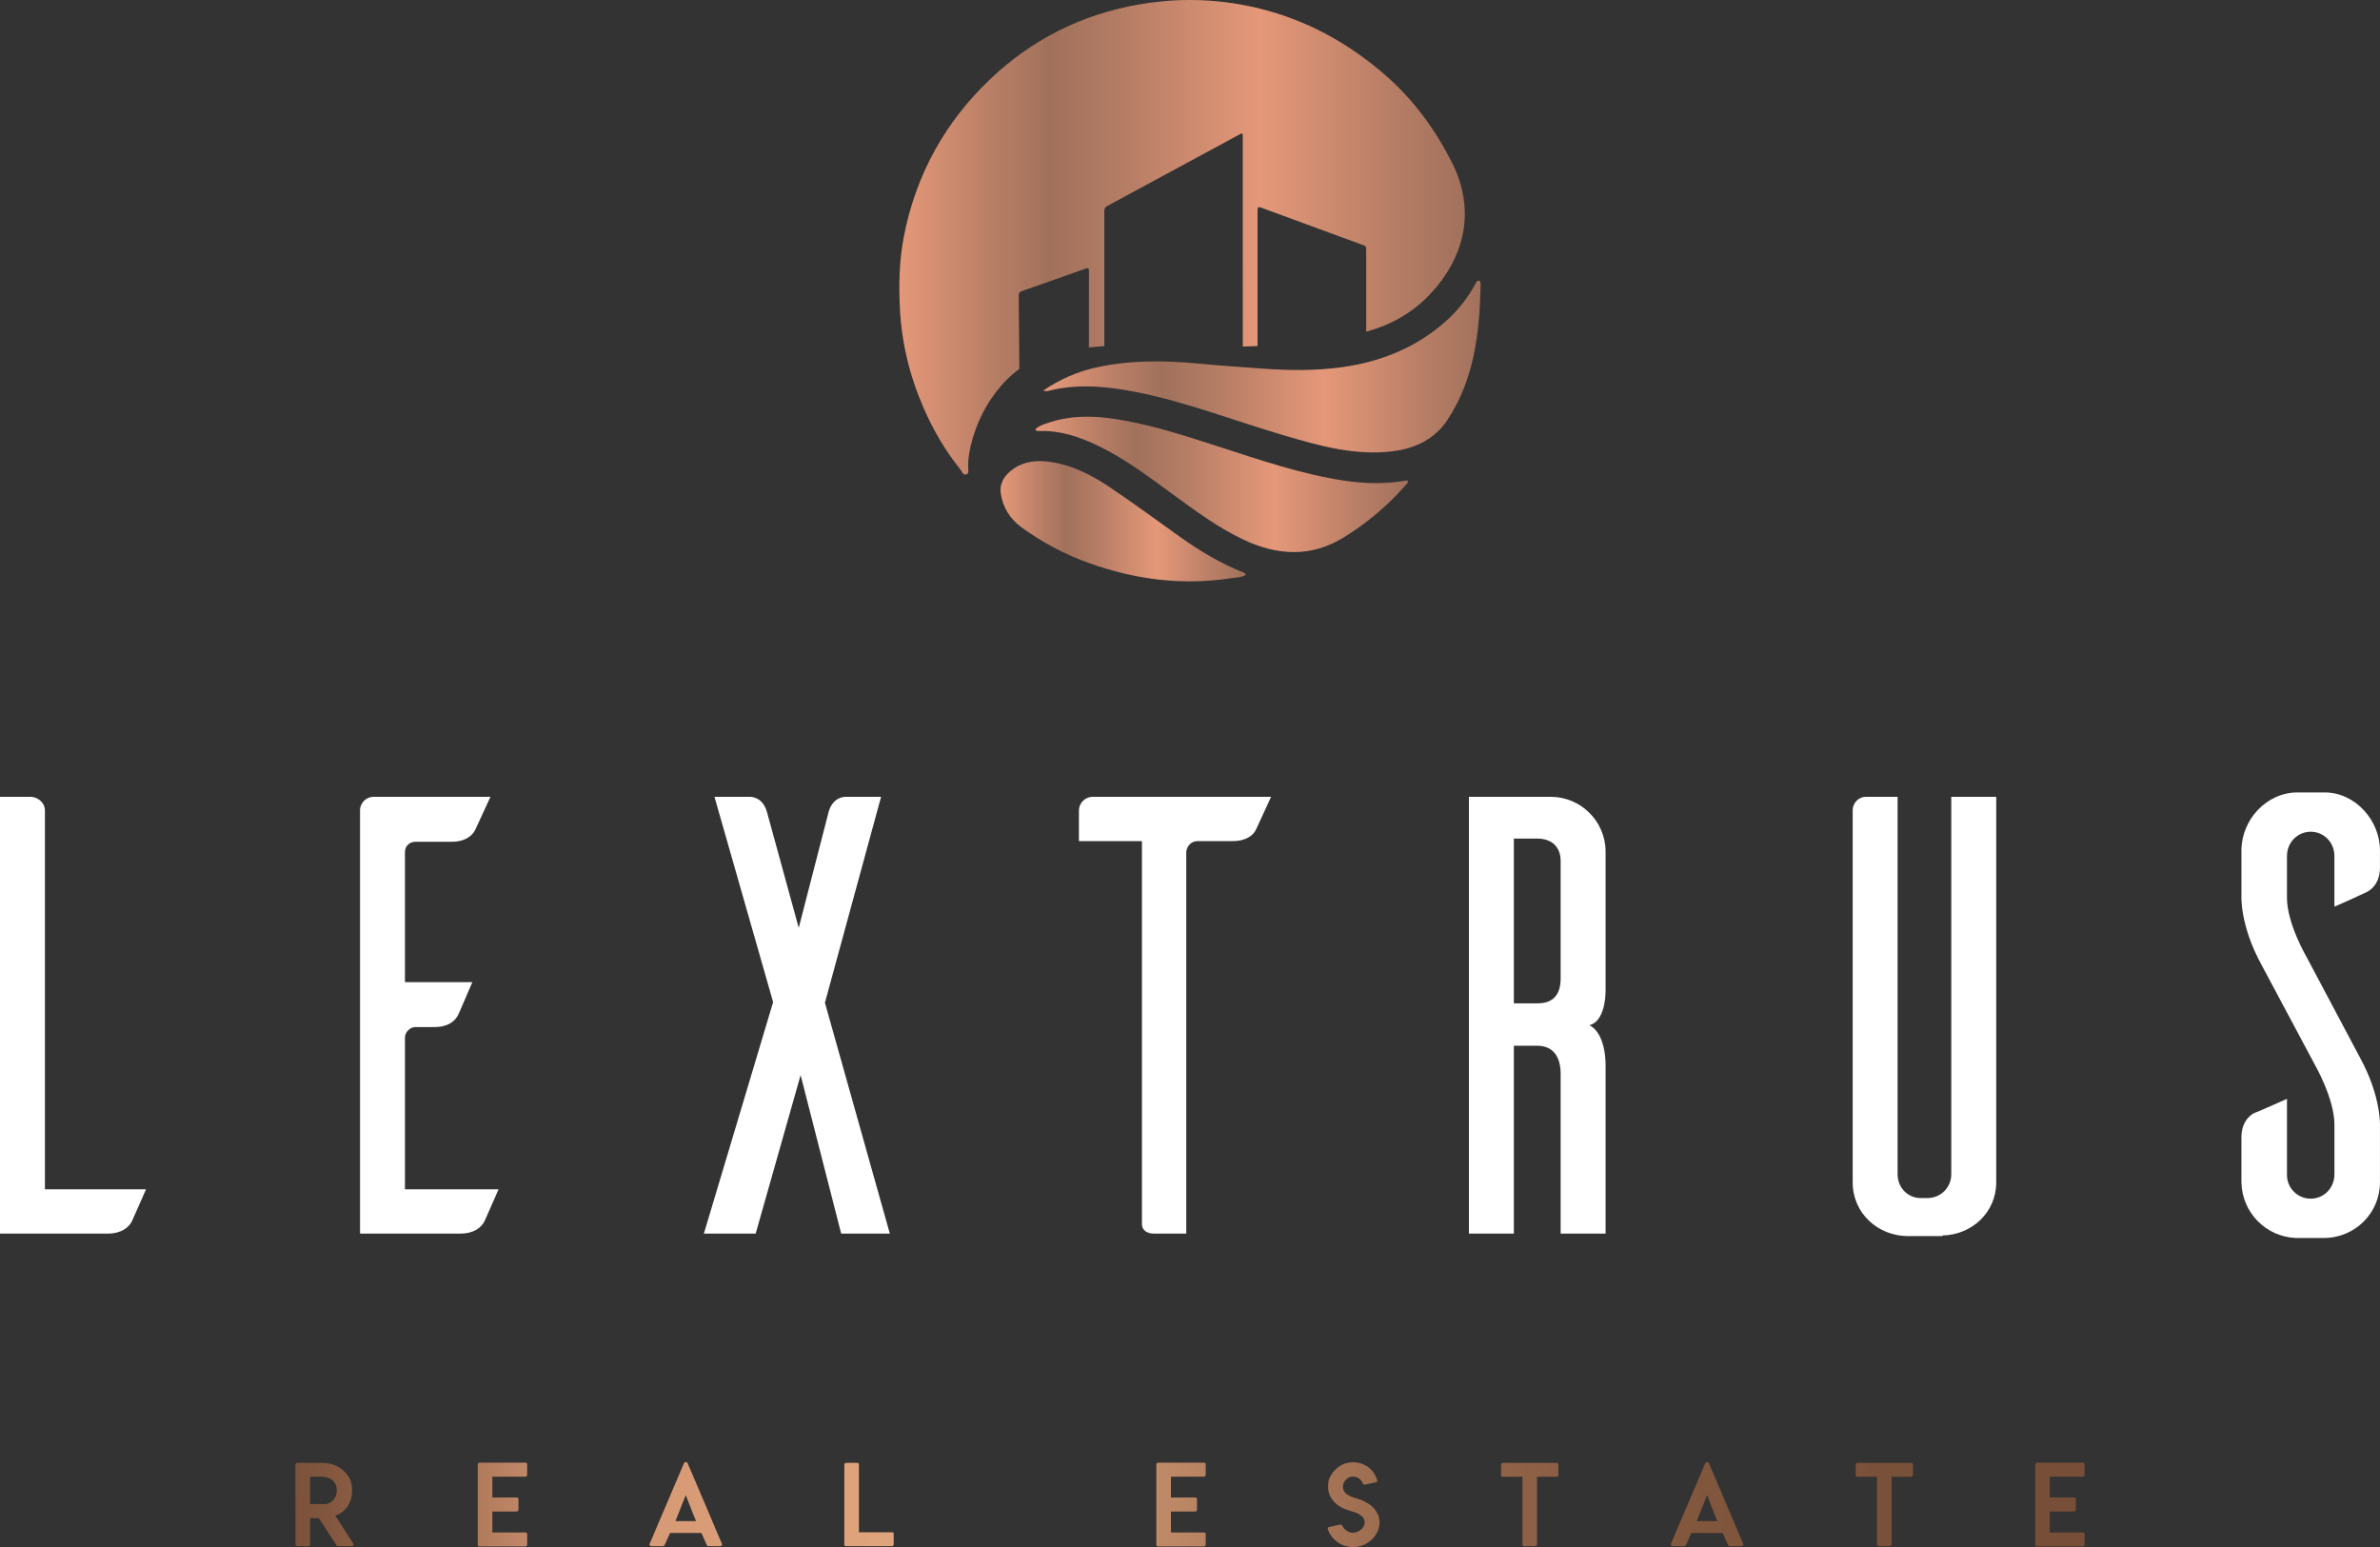 <?xml version="1.0" encoding="utf-8"?>
<svg version="1.1" xmlns="http://www.w3.org/2000/svg" xmlns:xlink="http://www.w3.org/1999/xlink"
	 viewBox="0 0 265.75 172.742" style="enable-background:new 0 0 265.75 172.742;" xml:space="preserve">
<rect x="0" y="0" width="265.75" height="172.742" fill="#333333" stroke="none"/>
<style type="text/css">
	.st0{fill:#FFFFFF;}
	
		.st1{clip-path:url(#SVGID_00000113346245856761646570000000553404717306578352_);fill:url(#SVGID_00000084529383907536320950000004909414879883871165_);}
	
		.st2{clip-path:url(#SVGID_00000118373064543621593870000008197584820202081679_);fill:url(#SVGID_00000125574181101869182270000001800891510684375729_);}
	
		.st3{clip-path:url(#SVGID_00000003106157293343106550000012433337086309781929_);fill:url(#SVGID_00000137134295133472923260000013751204480158445709_);}
	
		.st4{clip-path:url(#SVGID_00000073002851014619131800000010933407173153822605_);fill:url(#SVGID_00000158016196153071797140000011882667131647683479_);}
	
		.st5{clip-path:url(#SVGID_00000012465781892187666360000008522237228788552893_);fill:url(#SVGID_00000049914811129295519570000011365458409296261276_);}
	
		.st6{clip-path:url(#SVGID_00000168076630452319205090000000820642572897394319_);fill:url(#SVGID_00000122692933314526635460000001644698724409031320_);}
	
		.st7{clip-path:url(#SVGID_00000160904820355195131460000000710335564478998944_);fill:url(#SVGID_00000023265166597086647250000011854775718422558857_);}
	
		.st8{clip-path:url(#SVGID_00000067230043444231567750000015101447090675878568_);fill:url(#SVGID_00000042718826321228423430000012344886577026669719_);}
	
		.st9{clip-path:url(#SVGID_00000177484846522078127140000017350451064235028139_);fill:url(#SVGID_00000132081284049987093180000014617583575883850908_);}
	
		.st10{clip-path:url(#SVGID_00000154410682766536303390000006651014758129324672_);fill:url(#SVGID_00000082352145282284394150000002602561980743678902_);}
	
		.st11{clip-path:url(#SVGID_00000072278888303018655790000005468558866566979995_);fill:url(#SVGID_00000165199815776688728220000001642994504255500462_);}
	
		.st12{clip-path:url(#SVGID_00000146458022837180538210000017581800573103464098_);fill:url(#SVGID_00000142871804588713455690000008528036909107062144_);}
	
		.st13{clip-path:url(#SVGID_00000068668156787572482220000001828134393876728720_);fill:url(#SVGID_00000087385964133949139350000003471633717419842986_);}
	
		.st14{clip-path:url(#SVGID_00000086690862452756930580000002301440554374085532_);fill:url(#SVGID_00000171712611867961441000000017241285904121103021_);}
</style>
<g>
	<path class="st0" d="M16.305,132.797c-0.562,1.254-1.396,3.207-1.604,3.625c-0.348,0.625-1.117,1.323-2.717,1.323H0V88.971h3.484
		c0.833,0.068,1.532,0.697,1.532,1.531v42.295H16.305z"/>
	<path class="st0" d="M55.67,132.797c-0.558,1.254-1.393,3.207-1.604,3.625c-0.343,0.625-1.111,1.323-2.714,1.323h-11.15v-47.38
		c0.069-0.768,0.697-1.394,1.532-1.394h13.032l-1.672,3.624c-0.279,0.627-1.047,1.395-2.648,1.395h-4.044
		c-0.696,0-1.186,0.484-1.186,1.182v14.494h7.527c-0.555,1.252-1.391,3.274-1.603,3.694c-0.344,0.625-1.044,1.321-2.648,1.321h-2.09
		c-0.625,0-1.186,0.559-1.186,1.185v16.931H55.67z"/>
	<path class="st0" d="M84.378,137.745h-5.784l7.732-25.849l-6.549-22.925h3.902c0.212,0,1.464,0,1.953,1.672l3.554,12.959
		l3.343-12.959c0.488-1.672,1.744-1.672,1.952-1.672h3.901l-6.271,22.992l7.248,25.782h-5.433l-4.53-17.698L84.378,137.745z"/>
	<path class="st0" d="M140.26,92.595c-0.279,0.626-1.047,1.322-2.647,1.322h-3.904c-0.698,0-1.181,0.556-1.252,1.185v42.643H128.9
		c-1.184,0-1.391-0.698-1.391-1.044V93.917h-7.037v-3.415c0-0.835,0.695-1.531,1.531-1.531h19.928L140.26,92.595z"/>
	<path class="st0" d="M174.261,137.745v-17.837c0-2.371-1.254-3.138-2.578-3.138h-2.646v20.975h-5.018V88.971h9.126
		c3.347,0,6.135,2.716,6.135,6.131v15.051c0,0,0.207,3.833-1.816,4.32c1.952,0.973,1.816,4.6,1.816,4.6v18.672H174.261z
		 M171.683,112.033c1.324,0,2.578-0.557,2.578-2.784V96.148c0-1.813-1.254-2.51-2.578-2.51h-2.646v18.395H171.683z"/>
	<path class="st0" d="M222.898,132.031c0,3.347-2.722,5.85-5.994,5.922v0.069h-3.831c-3.415,0-6.203-2.578-6.203-5.991V90.365
		c0.067-0.768,0.696-1.394,1.464-1.394h3.552v42.154c0,1.465,1.116,2.65,2.579,2.65h0.767c1.463,0,2.646-1.185,2.646-2.65V88.971
		h5.02V132.031z"/>
	<path class="st0" d="M260.66,101.232v-5.641c0-1.535-1.183-2.72-2.648-2.72c-1.463,0-2.649,1.185-2.649,2.72v4.667
		c0,2.855,2.161,6.549,2.161,6.549l5.994,11.289c2.438,4.46,2.228,7.736,2.228,7.736v6.199c0,3.413-2.787,6.201-6.269,6.201h-3.135
		c-3.346-0.139-5.996-2.854-6.064-6.201v-5.014c0-1.605,0.768-2.37,1.395-2.72c0.417-0.14,2.439-1.046,3.69-1.603v8.5
		c0,1.464,1.186,2.649,2.649,2.649c1.465,0,2.648-1.185,2.648-2.718v-5.574c0-2.857-2.16-6.618-2.16-6.618l-5.991-11.22
		c-2.441-4.459-2.231-7.732-2.231-7.732v-5.018c0-3.416,2.787-6.481,6.271-6.481h3.137c3.343,0.072,6.06,3.138,6.06,6.481v1.881
		c0,1.601-0.765,2.369-1.394,2.72C263.935,99.769,261.983,100.676,260.66,101.232"/>
</g>
<g>
	<g>
		<defs>
			<path id="SVGID_1_" d="M164.753,31.691c-0.844,1.521-1.889,2.892-3.176,4.053c-3.32,3.008-7.279,4.63-11.677,5.248
				c-3.002,0.424-6.012,0.379-9.022,0.159c-2.389-0.173-4.778-0.341-7.161-0.562c-3.798-0.352-7.581-0.386-11.324,0.446
				c-2.06,0.46-3.975,1.269-5.923,2.582c0.333,0.038,0.415,0.071,0.485,0.052c3.287-0.85,6.567-0.551,9.836,0.092
				c5.7,1.119,11.103,3.254,16.655,4.877c3.935,1.154,7.884,2.269,12.057,1.752c2.514-0.313,4.692-1.349,6.112-3.497
				c3.024-4.567,3.593-9.772,3.714-15.07c0.003-0.184,0.013-0.432-0.203-0.485c-0.022-0.006-0.043-0.008-0.062-0.008
				C164.887,31.33,164.833,31.55,164.753,31.691"/>
		</defs>
		<clipPath id="SVGID_00000158004952702417738550000009760561889241538194_">
			<use xlink:href="#SVGID_1_"  style="overflow:visible;"/>
		</clipPath>
		
			<linearGradient id="SVGID_00000048470158110804038530000014940310498373091980_" gradientUnits="userSpaceOnUse" x1="-286.871" y1="380.316" x2="-285.871" y2="380.316" gradientTransform="matrix(48.86 0 0 -48.86 14133.088 18623.49)">
			<stop  offset="0" style="stop-color:#E59879"/>
			<stop  offset="0.167" style="stop-color:#B87E66"/>
			<stop  offset="0.267" style="stop-color:#A1715C"/>
			<stop  offset="0.391" style="stop-color:#B47C64"/>
			<stop  offset="0.638" style="stop-color:#E59879"/>
			<stop  offset="0.864" style="stop-color:#B87E66"/>
			<stop  offset="1" style="stop-color:#A1715C"/>
		</linearGradient>
		
			<rect x="116.47" y="31.33" style="clip-path:url(#SVGID_00000158004952702417738550000009760561889241538194_);fill:url(#SVGID_00000048470158110804038530000014940310498373091980_);" width="48.872" height="19.577"/>
	</g>
	<g>
		<defs>
			<path id="SVGID_00000020397504827415085160000012563458590395393927_" d="M116.825,47.286c-0.435,0.158-0.896,0.297-1.237,0.673
				c0.09,0.075,0.123,0.127,0.168,0.137c0.103,0.022,0.211,0.034,0.319,0.03c2.352-0.068,4.497,0.661,6.585,1.671
				c3.001,1.454,5.642,3.463,8.311,5.416c2.526,1.839,5.035,3.701,7.874,5.045c3.778,1.784,7.537,2,11.19-0.246
				c2.597-1.597,4.927-3.555,6.94-5.868c0.11-0.126,0.33-0.224,0.17-0.508c-2.332,0.423-4.686,0.387-7.039,0.035
				c-4.819-0.725-9.406-2.308-14.016-3.795c-3.972-1.281-7.932-2.6-12.093-3.163c-0.868-0.118-1.732-0.185-2.59-0.185
				C119.86,46.528,118.331,46.747,116.825,47.286"/>
		</defs>
		<clipPath id="SVGID_00000155844616252875685570000001394512812943584432_">
			<use xlink:href="#SVGID_00000020397504827415085160000012563458590395393927_"  style="overflow:visible;"/>
		</clipPath>
		
			<linearGradient id="SVGID_00000112627699358248664550000016338125482992285591_" gradientUnits="userSpaceOnUse" x1="-286.896" y1="379.856" x2="-285.896" y2="379.856" gradientTransform="matrix(41.614 0 0 -41.614 12054.547 15861.836)">
			<stop  offset="0" style="stop-color:#E59879"/>
			<stop  offset="0.167" style="stop-color:#B87E66"/>
			<stop  offset="0.267" style="stop-color:#A1715C"/>
			<stop  offset="0.391" style="stop-color:#B47C64"/>
			<stop  offset="0.638" style="stop-color:#E59879"/>
			<stop  offset="0.864" style="stop-color:#B87E66"/>
			<stop  offset="1" style="stop-color:#A1715C"/>
		</linearGradient>
		
			<rect x="115.588" y="46.528" style="clip-path:url(#SVGID_00000155844616252875685570000001394512812943584432_);fill:url(#SVGID_00000112627699358248664550000016338125482992285591_);" width="41.717" height="15.73"/>
	</g>
	<g>
		<defs>
			<path id="SVGID_00000111902082444157378560000013934671202490311083_" d="M113.114,52.38c-0.929,0.662-1.549,1.574-1.363,2.746
				c0.24,1.514,0.998,2.79,2.248,3.707c2.362,1.729,4.923,3.091,7.681,4.07c5.116,1.812,10.35,2.487,15.74,1.667
				c0.562-0.084,1.166-0.073,1.678-0.375c-0.037-0.211-0.177-0.24-0.299-0.288c-2.493-0.995-4.777-2.355-6.957-3.905
				c-2.59-1.839-5.149-3.724-7.778-5.502c-2.062-1.396-4.255-2.556-6.774-2.921c-0.403-0.058-0.803-0.092-1.197-0.092
				C115.04,51.487,114.03,51.727,113.114,52.38"/>
		</defs>
		<clipPath id="SVGID_00000007388224584986987670000000511658269668871301_">
			<use xlink:href="#SVGID_00000111902082444157378560000013934671202490311083_"  style="overflow:visible;"/>
		</clipPath>
		
			<linearGradient id="SVGID_00000054973268559726758760000006322088319513374861_" gradientUnits="userSpaceOnUse" x1="-286.983" y1="378.256" x2="-285.983" y2="378.256" gradientTransform="matrix(27.381 0 0 -27.381 7969.561 10415.418)">
			<stop  offset="0" style="stop-color:#E59879"/>
			<stop  offset="0.167" style="stop-color:#B87E66"/>
			<stop  offset="0.267" style="stop-color:#A1715C"/>
			<stop  offset="0.391" style="stop-color:#B47C64"/>
			<stop  offset="0.638" style="stop-color:#E59879"/>
			<stop  offset="0.864" style="stop-color:#B87E66"/>
			<stop  offset="1" style="stop-color:#A1715C"/>
		</linearGradient>
		
			<rect x="111.565" y="51.487" style="clip-path:url(#SVGID_00000007388224584986987670000000511658269668871301_);fill:url(#SVGID_00000054973268559726758760000006322088319513374861_);" width="27.533" height="13.903"/>
	</g>
	<g>
		<defs>
			<path id="SVGID_00000026165203888170787900000006769822458970041023_" d="M127.1,0.51c-6.353,1.121-11.91,3.905-16.597,8.39
				c-2.412,2.308-4.452,4.888-6.073,7.8c-1.716,3.089-2.875,6.387-3.53,9.841c-0.485,2.569-0.548,5.176-0.423,7.793
				c0.183,3.9,1.084,7.618,2.634,11.177c1.075,2.471,2.417,4.802,4.126,6.908c0.192,0.235,0.288,0.69,0.679,0.549
				c0.318-0.113,0.192-0.523,0.188-0.803c0-0.317-0.095-2.181,1.305-5.369c0.86-1.952,2.441-4.183,4.418-5.603
				c-0.047-3.827-0.072-7.47-0.076-8.204c-0.004-0.303,0.136-0.411,0.395-0.502c2.368-0.825,4.738-1.659,7.102-2.504
				c0.307-0.11,0.345,0.005,0.345,0.269c-0.006,1.827-0.003,3.657-0.003,5.487v3.054c0.565-0.061,1.136-0.108,1.717-0.142
				c0-5.03,0.003-10.06,0-15.086c0-0.274,0.092-0.434,0.335-0.566c2.562-1.376,5.114-2.763,7.67-4.149
				c2.356-1.277,4.713-2.552,7.071-3.826c0.363-0.195,0.38-0.183,0.38,0.247v11.887c0,3.846-0.003,7.695,0.008,11.541
				c0.54-0.014,1.086-0.034,1.648-0.062c0-0.031-0.004-0.063-0.004-0.091v-6.213v-1.295v-7.435c0-0.518,0.046-0.551,0.525-0.374
				c3.66,1.347,7.319,2.696,10.985,4.038c0.642,0.236,0.625,0.133,0.625,0.915v8.85c1.799-0.491,3.926-1.345,5.923-3.038
				c0.887-0.752,5.019-4.421,5.087-9.96c0.021-1.865-0.399-3.813-1.371-5.753c-1.912-3.816-4.373-7.197-7.63-10.001
				c-4.062-3.5-8.616-6.009-13.849-7.309C138.105,0.32,135.487,0,132.865,0C130.944,0,129.022,0.172,127.1,0.51"/>
		</defs>
		<clipPath id="SVGID_00000160190631355357026760000008727601472987240065_">
			<use xlink:href="#SVGID_00000026165203888170787900000006769822458970041023_"  style="overflow:visible;"/>
		</clipPath>
		
			<linearGradient id="SVGID_00000065053214698810347270000005109511359191678636_" gradientUnits="userSpaceOnUse" x1="-286.839" y1="380.911" x2="-285.839" y2="380.911" gradientTransform="matrix(63.14 0 0 -63.14 18211.316 24077.172)">
			<stop  offset="0" style="stop-color:#E59879"/>
			<stop  offset="0.167" style="stop-color:#B87E66"/>
			<stop  offset="0.267" style="stop-color:#A1715C"/>
			<stop  offset="0.391" style="stop-color:#B47C64"/>
			<stop  offset="0.638" style="stop-color:#E59879"/>
			<stop  offset="0.864" style="stop-color:#B87E66"/>
			<stop  offset="1" style="stop-color:#A1715C"/>
		</linearGradient>
		
			<rect x="100.352" y="0" style="clip-path:url(#SVGID_00000160190631355357026760000008727601472987240065_);fill:url(#SVGID_00000065053214698810347270000005109511359191678636_);" width="63.229" height="53.109"/>
	</g>
</g>
<g>
	<g>
		<defs>
			<path id="SVGID_00000048498777726938683740000006807885569350065081_" d="M36.246,167.958h0.001c0.012,0,0.015,0.005,0.018,0.01
				L36.246,167.958z M34.624,164.893h0.522l0.275-0.009c0.074,0,0.151-0.005,0.226-0.005c0.205,0,0.406,0.014,0.6,0.039
				c0.355,0.048,0.656,0.177,0.91,0.392c0.007,0.016,0.025,0.034,0.043,0.058l0.015,0.015c0.046,0.052,0.092,0.11,0.14,0.168
				c0.062,0.081,0.113,0.172,0.158,0.268c0.067,0.187,0.095,0.379,0.095,0.576c0,0.057,0,0.11-0.005,0.172
				c-0.011,0.24-0.077,0.466-0.201,0.667c-0.134,0.211-0.304,0.388-0.513,0.532c-0.199,0.126-0.408,0.188-0.628,0.188h-0.015
				c0.001,0,0.001,0.004,0.001,0.004c-0.016-0.009-0.039-0.014-0.068-0.014c-0.46,0-0.926,0-1.391-0.005h-0.164V164.893z
				 M33.881,163.335c-0.216,0-0.433,0.004-0.65,0.009h-0.019c-0.043,0-0.078,0.01-0.107,0.025c-0.077,0.023-0.119,0.075-0.119,0.162
				v3.018c0,0.858,0.003,1.722,0.007,2.575v3.338c0,0.126,0.073,0.183,0.212,0.183h1.198c0.059,0,0.112-0.02,0.159-0.057
				c0.044-0.044,0.068-0.081,0.068-0.13v-2.94h0.975c0.052,0.082,0.119,0.181,0.2,0.308c0.043,0.062,0.08,0.118,0.11,0.171
				c0.131,0.202,0.264,0.408,0.403,0.614c0.127,0.197,0.255,0.403,0.388,0.605l0.706,1.079c0.029,0.039,0.061,0.087,0.091,0.135
				c0.02,0.032,0.038,0.067,0.063,0.1c0.042,0.077,0.114,0.115,0.208,0.115h1.48c0.055,0,0.101-0.014,0.139-0.043
				c0.037-0.028,0.063-0.058,0.073-0.086c0.009-0.025,0.014-0.044,0.014-0.058c0-0.028-0.005-0.053-0.024-0.081
				c-0.26-0.412-0.586-0.916-0.977-1.522c-0.391-0.604-0.668-1.04-0.841-1.304l-0.207-0.316c0.224-0.086,0.444-0.188,0.65-0.302
				c0.476-0.326,0.818-0.759,1.024-1.296c0.109-0.263,0.173-0.542,0.195-0.83c0.006-0.139,0.011-0.277,0.011-0.412v-0.13
				c0-0.514-0.136-0.988-0.415-1.42c-0.329-0.499-0.761-0.878-1.293-1.146c-0.501-0.24-1.026-0.355-1.575-0.355h-1.341
				c-0.159,0-0.319-0.005-0.485-0.009H33.881z"/>
		</defs>
		<clipPath id="SVGID_00000150097981030265553620000014065361077092801680_">
			<use xlink:href="#SVGID_00000048498777726938683740000006807885569350065081_"  style="overflow:visible;"/>
		</clipPath>
		
			<linearGradient id="SVGID_00000160185468429877912150000001529786333777854396_" gradientUnits="userSpaceOnUse" x1="-286.763" y1="382.3" x2="-285.763" y2="382.3" gradientTransform="matrix(200.244 0 0 -200.244 57452.156 76721.281)">
			<stop  offset="0" style="stop-color:#774E37"/>
			<stop  offset="0.031" style="stop-color:#80553D"/>
			<stop  offset="0.082" style="stop-color:#99684D"/>
			<stop  offset="0.146" style="stop-color:#C18867"/>
			<stop  offset="0.172" style="stop-color:#D39673"/>
			<stop  offset="0.397" style="stop-color:#E4A87F"/>
			<stop  offset="0.448" style="stop-color:#D09872"/>
			<stop  offset="0.547" style="stop-color:#B07D5D"/>
			<stop  offset="0.65" style="stop-color:#97684C"/>
			<stop  offset="0.757" style="stop-color:#855A40"/>
			<stop  offset="0.87" style="stop-color:#7A5139"/>
			<stop  offset="1" style="stop-color:#774E37"/>
		</linearGradient>
		
			<rect x="32.986" y="163.335" style="clip-path:url(#SVGID_00000150097981030265553620000014065361077092801680_);fill:url(#SVGID_00000160185468429877912150000001529786333777854396_);" width="6.494" height="9.31"/>
	</g>
	<g>
		<defs>
			<path id="SVGID_00000135666124002542304970000008789588472342118793_" d="M53.573,163.32c-0.062,0-0.116,0.024-0.159,0.062
				c-0.046,0.044-0.068,0.082-0.068,0.13v8.979c0.007,0.121,0.075,0.183,0.215,0.183h5.081c0.057,0,0.109-0.023,0.155-0.062
				c0.043-0.038,0.065-0.082,0.065-0.131v-1.203c0-0.11-0.071-0.167-0.209-0.167h-3.677v-2.338h2.684
				c0.067,0,0.121-0.018,0.163-0.062c0.043-0.038,0.067-0.081,0.067-0.124v-1.184c0-0.131-0.067-0.193-0.211-0.193h-2.703v-2.326
				h3.666c0.057,0,0.109-0.014,0.155-0.058c0.043-0.043,0.065-0.082,0.065-0.13v-1.223c-0.014-0.1-0.081-0.153-0.209-0.153H53.573z"
				/>
		</defs>
		<clipPath id="SVGID_00000129883820214838250000000007688989218684779175_">
			<use xlink:href="#SVGID_00000135666124002542304970000008789588472342118793_"  style="overflow:visible;"/>
		</clipPath>
		
			<linearGradient id="SVGID_00000093882881240305320280000000237892338870893245_" gradientUnits="userSpaceOnUse" x1="-286.763" y1="382.3" x2="-285.763" y2="382.3" gradientTransform="matrix(200.225 0 0 -200.225 57446.891 76714.258)">
			<stop  offset="0" style="stop-color:#774E37"/>
			<stop  offset="0.031" style="stop-color:#80553D"/>
			<stop  offset="0.082" style="stop-color:#99684D"/>
			<stop  offset="0.146" style="stop-color:#C18867"/>
			<stop  offset="0.172" style="stop-color:#D39673"/>
			<stop  offset="0.397" style="stop-color:#E4A87F"/>
			<stop  offset="0.448" style="stop-color:#D09872"/>
			<stop  offset="0.547" style="stop-color:#B07D5D"/>
			<stop  offset="0.65" style="stop-color:#97684C"/>
			<stop  offset="0.757" style="stop-color:#855A40"/>
			<stop  offset="0.87" style="stop-color:#7A5139"/>
			<stop  offset="1" style="stop-color:#774E37"/>
		</linearGradient>
		
			<rect x="53.346" y="163.32" style="clip-path:url(#SVGID_00000129883820214838250000000007688989218684779175_);fill:url(#SVGID_00000093882881240305320280000000237892338870893245_);" width="5.516" height="9.354"/>
	</g>
	<g>
		<defs>
			<path id="SVGID_00000026159706611579110490000000131708242327777692_" d="M75.999,168.386c0.149-0.389,0.303-0.777,0.463-1.162
				l0.113-0.283v0.01c0.107,0.264,0.259,0.653,0.451,1.161c0.155,0.403,0.317,0.811,0.477,1.219c0.092,0.22,0.163,0.393,0.217,0.513
				h-2.299C75.597,169.412,75.793,168.928,75.999,168.386 M76.462,163.287c-0.046,0.023-0.076,0.062-0.092,0.1
				c-0.036,0.072-0.068,0.158-0.107,0.245c-0.011,0.024-0.019,0.053-0.033,0.082c-0.08,0.187-0.162,0.378-0.246,0.569l-0.003,0.026
				c-0.141,0.316-0.277,0.627-0.407,0.949l-0.249,0.581c-0.086,0.206-0.173,0.407-0.256,0.599c-0.004,0.004-0.008,0.019-0.014,0.033
				c-0.178,0.418-0.357,0.84-0.536,1.262c-0.186,0.433-0.372,0.869-0.561,1.314c-0.087,0.197-0.169,0.394-0.25,0.59
				c-0.09,0.216-0.185,0.428-0.27,0.63l-0.437,1.031c-0.053,0.114-0.1,0.239-0.154,0.364c-0.053,0.12-0.106,0.249-0.161,0.379
				l-0.051,0.11c-0.038,0.077-0.071,0.159-0.1,0.245v-0.01c-0.003,0.01-0.007,0.019-0.007,0.03
				c-0.007,0.014-0.012,0.032-0.012,0.056c0,0.025,0.012,0.058,0.04,0.091c0.037,0.053,0.093,0.082,0.174,0.082h1.277
				c0.06,0,0.11-0.014,0.14-0.043c0.033-0.028,0.055-0.058,0.066-0.086c0.197-0.432,0.392-0.859,0.582-1.282l0.031-0.061h3.494
				c0.164,0.364,0.341,0.763,0.532,1.19c0.025,0.053,0.051,0.109,0.073,0.167c0.019,0.044,0.046,0.068,0.084,0.086
				c0.037,0.02,0.075,0.029,0.113,0.029h1.285c0.035,0,0.066-0.005,0.106-0.02c0.038-0.018,0.069-0.051,0.095-0.104
				c0.015-0.024,0.02-0.049,0.02-0.077v-0.014c0-0.014-0.005-0.034-0.012-0.048c-0.015-0.038-0.039-0.077-0.057-0.126
				c-0.013-0.033-0.026-0.072-0.046-0.114c-0.093-0.22-0.189-0.437-0.282-0.648c-0.135-0.331-0.275-0.658-0.415-0.974
				c-0.167-0.403-0.338-0.801-0.497-1.189c-0.189-0.432-0.375-0.864-0.551-1.291c-0.184-0.427-0.367-0.849-0.547-1.275
				c-0.008-0.02-0.011-0.029-0.015-0.039c-0.17-0.402-0.346-0.811-0.519-1.218c-0.149-0.345-0.292-0.686-0.436-1.027
				c-0.047-0.11-0.099-0.231-0.149-0.341l-0.178-0.417c-0.012-0.024-0.025-0.063-0.044-0.106c-0.027-0.076-0.061-0.158-0.099-0.23
				v-0.005c0-0.004,0-0.009-0.005-0.009c-0.034-0.072-0.068-0.11-0.106-0.11c-0.034-0.006-0.062-0.006-0.071-0.006
				C76.546,163.257,76.498,163.263,76.462,163.287"/>
		</defs>
		<clipPath id="SVGID_00000017482148352519713450000013834235391975451313_">
			<use xlink:href="#SVGID_00000026159706611579110490000000131708242327777692_"  style="overflow:visible;"/>
		</clipPath>
		
			<linearGradient id="SVGID_00000003809849954450021820000016334407718638253206_" gradientUnits="userSpaceOnUse" x1="-286.763" y1="382.3" x2="-285.763" y2="382.3" gradientTransform="matrix(200.174 0 0 -200.174 57432.086 76694.43)">
			<stop  offset="0" style="stop-color:#774E37"/>
			<stop  offset="0.031" style="stop-color:#80553D"/>
			<stop  offset="0.082" style="stop-color:#99684D"/>
			<stop  offset="0.146" style="stop-color:#C18867"/>
			<stop  offset="0.172" style="stop-color:#D39673"/>
			<stop  offset="0.397" style="stop-color:#E4A87F"/>
			<stop  offset="0.448" style="stop-color:#D09872"/>
			<stop  offset="0.547" style="stop-color:#B07D5D"/>
			<stop  offset="0.65" style="stop-color:#97684C"/>
			<stop  offset="0.757" style="stop-color:#855A40"/>
			<stop  offset="0.87" style="stop-color:#7A5139"/>
			<stop  offset="1" style="stop-color:#774E37"/>
		</linearGradient>
		
			<rect x="72.516" y="163.257" style="clip-path:url(#SVGID_00000017482148352519713450000013834235391975451313_);fill:url(#SVGID_00000003809849954450021820000016334407718638253206_);" width="8.112" height="9.388"/>
	</g>
	<g>
		<defs>
			<path id="SVGID_00000095314303025701602020000012490651513072385171_" d="M94.501,163.344c-0.063,0-0.116,0.014-0.158,0.053
				c-0.046,0.038-0.066,0.082-0.066,0.134v8.931c0,0.126,0.07,0.183,0.215,0.183h5.077c0.06,0,0.113-0.02,0.157-0.057
				c0.042-0.044,0.066-0.081,0.066-0.13v-1.18c0-0.124-0.072-0.183-0.209-0.183h-3.677v-7.597c0-0.01,0-0.019-0.004-0.019
				l-0.006-0.02l-0.007-0.024c-0.022-0.062-0.082-0.091-0.192-0.091H94.501z"/>
		</defs>
		<clipPath id="SVGID_00000119809921246388279160000017845295634905623443_">
			<use xlink:href="#SVGID_00000095314303025701602020000012490651513072385171_"  style="overflow:visible;"/>
		</clipPath>
		
			<linearGradient id="SVGID_00000113338928846132963360000002276225347378790587_" gradientUnits="userSpaceOnUse" x1="-286.763" y1="382.3" x2="-285.763" y2="382.3" gradientTransform="matrix(200.19 0 0 -200.19 57436.734 76700.68)">
			<stop  offset="0" style="stop-color:#774E37"/>
			<stop  offset="0.031" style="stop-color:#80553D"/>
			<stop  offset="0.082" style="stop-color:#99684D"/>
			<stop  offset="0.146" style="stop-color:#C18867"/>
			<stop  offset="0.172" style="stop-color:#D39673"/>
			<stop  offset="0.397" style="stop-color:#E4A87F"/>
			<stop  offset="0.448" style="stop-color:#D09872"/>
			<stop  offset="0.547" style="stop-color:#B07D5D"/>
			<stop  offset="0.65" style="stop-color:#97684C"/>
			<stop  offset="0.757" style="stop-color:#855A40"/>
			<stop  offset="0.87" style="stop-color:#7A5139"/>
			<stop  offset="1" style="stop-color:#774E37"/>
		</linearGradient>
		
			<rect x="94.277" y="163.344" style="clip-path:url(#SVGID_00000119809921246388279160000017845295634905623443_);fill:url(#SVGID_00000113338928846132963360000002276225347378790587_);" width="5.515" height="9.301"/>
	</g>
	<g>
		<defs>
			<path id="SVGID_00000176751799123023197310000016237807165295454361_" d="M129.34,163.32c-0.061,0-0.114,0.024-0.156,0.062
				c-0.05,0.044-0.068,0.082-0.068,0.13v8.979c0.005,0.121,0.072,0.183,0.211,0.183h5.084c0.059,0,0.11-0.023,0.154-0.062
				c0.042-0.038,0.065-0.082,0.065-0.131v-1.203c0-0.11-0.069-0.167-0.208-0.167h-3.675v-2.338h2.684
				c0.062,0,0.117-0.018,0.16-0.062c0.042-0.038,0.067-0.081,0.067-0.124v-1.184c0-0.131-0.07-0.193-0.211-0.193h-2.7v-2.326h3.664
				c0.059,0,0.11-0.014,0.154-0.058c0.042-0.043,0.065-0.082,0.065-0.13v-1.223c-0.012-0.1-0.084-0.153-0.208-0.153H129.34z"/>
		</defs>
		<clipPath id="SVGID_00000030463732687650903920000004013916855236131768_">
			<use xlink:href="#SVGID_00000176751799123023197310000016237807165295454361_"  style="overflow:visible;"/>
		</clipPath>
		
			<linearGradient id="SVGID_00000014611842862847088560000014454031135116869509_" gradientUnits="userSpaceOnUse" x1="-286.763" y1="382.3" x2="-285.763" y2="382.3" gradientTransform="matrix(200.155 0 0 -200.155 57426.59 76687.109)">
			<stop  offset="0" style="stop-color:#774E37"/>
			<stop  offset="0.031" style="stop-color:#80553D"/>
			<stop  offset="0.082" style="stop-color:#99684D"/>
			<stop  offset="0.146" style="stop-color:#C18867"/>
			<stop  offset="0.172" style="stop-color:#D39673"/>
			<stop  offset="0.397" style="stop-color:#E4A87F"/>
			<stop  offset="0.448" style="stop-color:#D09872"/>
			<stop  offset="0.547" style="stop-color:#B07D5D"/>
			<stop  offset="0.65" style="stop-color:#97684C"/>
			<stop  offset="0.757" style="stop-color:#855A40"/>
			<stop  offset="0.87" style="stop-color:#7A5139"/>
			<stop  offset="1" style="stop-color:#774E37"/>
		</linearGradient>
		
			<rect x="129.116" y="163.32" style="clip-path:url(#SVGID_00000030463732687650903920000004013916855236131768_);fill:url(#SVGID_00000014611842862847088560000014454031135116869509_);" width="5.514" height="9.354"/>
	</g>
	<g>
		<defs>
			<path id="SVGID_00000160167599739421541380000004473989502764780934_" d="M148.854,164.371c-0.322,0.436-0.5,0.805-0.522,1.103
				c-0.028,0.302-0.038,0.489-0.038,0.551c0,0.461,0.126,0.897,0.384,1.3c0.294,0.438,0.676,0.773,1.144,1.013
				c0.234,0.11,0.47,0.207,0.717,0.288c0.105,0.033,0.211,0.071,0.318,0.1c0.148,0.038,0.291,0.087,0.436,0.135
				c0.221,0.082,0.43,0.186,0.629,0.321c0.2,0.134,0.338,0.311,0.417,0.527c0.031,0.091,0.045,0.187,0.045,0.278
				c0,0.126-0.031,0.256-0.089,0.379c-0.097,0.216-0.241,0.385-0.433,0.51c-0.094,0.066-0.197,0.124-0.309,0.163
				c-0.165,0.076-0.337,0.115-0.521,0.115c-0.166-0.01-0.335-0.053-0.493-0.134c-0.301-0.14-0.523-0.366-0.667-0.667
				c-0.019-0.053-0.05-0.086-0.093-0.096c-0.041-0.014-0.077-0.019-0.107-0.019c-0.015,0-0.029,0.005-0.049,0.005
				c-0.188,0.042-0.374,0.08-0.555,0.119c-0.172,0.039-0.337,0.072-0.495,0.105c-0.023,0.006-0.049,0.011-0.067,0.016l-0.083,0.018
				c-0.075,0.014-0.122,0.047-0.138,0.087c-0.02,0.042-0.03,0.081-0.03,0.11c0,0.014,0,0.028,0.004,0.043
				c0.199,0.58,0.542,1.05,1.033,1.41c0.494,0.36,1.048,0.556,1.667,0.591h0.113c0.584,0,1.124-0.154,1.611-0.461
				c0.523-0.327,0.907-0.768,1.155-1.329c0.135-0.316,0.201-0.633,0.201-0.955c0-0.278-0.052-0.556-0.149-0.835
				c-0.259-0.57-0.667-1.021-1.217-1.337l-0.086-0.02c-0.2-0.149-0.452-0.279-0.753-0.379c-0.121-0.039-0.25-0.081-0.374-0.12
				c-0.125-0.038-0.248-0.076-0.369-0.115c-0.277-0.096-0.529-0.22-0.753-0.384c-0.207-0.162-0.327-0.369-0.37-0.633
				c-0.01-0.048-0.015-0.101-0.015-0.153c0-0.217,0.061-0.422,0.178-0.61c0.145-0.225,0.341-0.383,0.584-0.483
				c0.131-0.04,0.262-0.058,0.389-0.058c0.342,0,0.639,0.148,0.896,0.46c0.077,0.1,0.135,0.206,0.174,0.322
				c0.024,0.057,0.053,0.091,0.099,0.099c0.046,0.011,0.08,0.02,0.111,0.02c0.017,0,0.031-0.004,0.05-0.009
				c0.046-0.011,0.102-0.019,0.153-0.029c0.301-0.062,0.595-0.125,0.889-0.188c0.027-0.003,0.06-0.009,0.092-0.019
				c0.016-0.004,0.034-0.014,0.059-0.014c0.05-0.015,0.094-0.042,0.122-0.077c0.031-0.033,0.047-0.071,0.047-0.105
				c0-0.014-0.001-0.023-0.009-0.033c-0.131-0.471-0.367-0.878-0.713-1.219c-0.384-0.379-0.845-0.624-1.377-0.743
				c-0.213-0.04-0.415-0.059-0.611-0.059C150.209,163.276,149.465,163.646,148.854,164.371"/>
		</defs>
		<clipPath id="SVGID_00000052066810618908935780000011407014602887647160_">
			<use xlink:href="#SVGID_00000160167599739421541380000004473989502764780934_"  style="overflow:visible;"/>
		</clipPath>
		
			<linearGradient id="SVGID_00000125560772967053578370000017738861433798967968_" gradientUnits="userSpaceOnUse" x1="-286.763" y1="382.3" x2="-285.763" y2="382.3" gradientTransform="matrix(200.181 0 0 -200.181 57434.211 76697.32)">
			<stop  offset="0" style="stop-color:#774E37"/>
			<stop  offset="0.031" style="stop-color:#80553D"/>
			<stop  offset="0.082" style="stop-color:#99684D"/>
			<stop  offset="0.146" style="stop-color:#C18867"/>
			<stop  offset="0.172" style="stop-color:#D39673"/>
			<stop  offset="0.397" style="stop-color:#E4A87F"/>
			<stop  offset="0.448" style="stop-color:#D09872"/>
			<stop  offset="0.547" style="stop-color:#B07D5D"/>
			<stop  offset="0.65" style="stop-color:#97684C"/>
			<stop  offset="0.757" style="stop-color:#855A40"/>
			<stop  offset="0.87" style="stop-color:#7A5139"/>
			<stop  offset="1" style="stop-color:#774E37"/>
		</linearGradient>
		
			<rect x="148.255" y="163.276" style="clip-path:url(#SVGID_00000052066810618908935780000011407014602887647160_);fill:url(#SVGID_00000125560772967053578370000017738861433798967968_);" width="5.784" height="9.466"/>
	</g>
	<g>
		<defs>
			<path id="SVGID_00000168098440780569679710000004285580137940993925_" d="M167.838,163.344c-0.06,0-0.114,0.014-0.159,0.053
				c-0.045,0.038-0.068,0.082-0.068,0.134v1.181c0,0.119,0.071,0.181,0.216,0.181h2.168v7.569c0.006,0.126,0.079,0.183,0.217,0.183
				h1.191c0.06,0,0.115-0.02,0.157-0.057c0.047-0.044,0.066-0.081,0.066-0.13v-7.565h2.159c0.066,0,0.114-0.019,0.16-0.056
				c0.044-0.04,0.068-0.078,0.068-0.125v-1.186c-0.007-0.125-0.075-0.182-0.208-0.182H167.838z"/>
		</defs>
		<clipPath id="SVGID_00000029745880915404367810000015762533093875263885_">
			<use xlink:href="#SVGID_00000168098440780569679710000004285580137940993925_"  style="overflow:visible;"/>
		</clipPath>
		
			<linearGradient id="SVGID_00000000199264748167139640000015736103745307915709_" gradientUnits="userSpaceOnUse" x1="-286.763" y1="382.3" x2="-285.763" y2="382.3" gradientTransform="matrix(200.256 0 0 -200.256 57455.574 76725.906)">
			<stop  offset="0" style="stop-color:#774E37"/>
			<stop  offset="0.031" style="stop-color:#80553D"/>
			<stop  offset="0.082" style="stop-color:#99684D"/>
			<stop  offset="0.146" style="stop-color:#C18867"/>
			<stop  offset="0.172" style="stop-color:#D39673"/>
			<stop  offset="0.397" style="stop-color:#E4A87F"/>
			<stop  offset="0.448" style="stop-color:#D09872"/>
			<stop  offset="0.547" style="stop-color:#B07D5D"/>
			<stop  offset="0.65" style="stop-color:#97684C"/>
			<stop  offset="0.757" style="stop-color:#855A40"/>
			<stop  offset="0.87" style="stop-color:#7A5139"/>
			<stop  offset="1" style="stop-color:#774E37"/>
		</linearGradient>
		
			<rect x="167.611" y="163.344" style="clip-path:url(#SVGID_00000029745880915404367810000015762533093875263885_);fill:url(#SVGID_00000000199264748167139640000015736103745307915709_);" width="6.402" height="9.301"/>
	</g>
	<g>
		<defs>
			<path id="SVGID_00000141413759910256715200000001567004485843724679_" d="M190.039,168.386c0.147-0.389,0.3-0.777,0.459-1.162
				l0.116-0.283v0.01c0.107,0.264,0.258,0.653,0.449,1.161c0.156,0.403,0.313,0.811,0.48,1.219c0.087,0.22,0.159,0.393,0.212,0.513
				h-2.298C189.631,169.412,189.827,168.928,190.039,168.386 M190.498,163.287c-0.043,0.023-0.076,0.062-0.091,0.1
				c-0.033,0.072-0.072,0.158-0.105,0.245c-0.01,0.024-0.024,0.053-0.038,0.082c-0.075,0.187-0.161,0.378-0.239,0.569l-0.006,0.026
				c-0.143,0.316-0.279,0.627-0.411,0.949l-0.244,0.581c-0.089,0.206-0.176,0.407-0.256,0.599c-0.007,0.004-0.011,0.019-0.016,0.033
				c-0.182,0.418-0.361,0.84-0.54,1.262c-0.179,0.433-0.369,0.869-0.559,1.314c-0.085,0.197-0.167,0.394-0.249,0.59
				c-0.092,0.216-0.181,0.428-0.271,0.63l-0.44,1.031c-0.047,0.114-0.1,0.239-0.147,0.364c-0.059,0.12-0.108,0.249-0.164,0.379
				l-0.047,0.11c-0.04,0.077-0.076,0.159-0.105,0.245v-0.01c0,0.01-0.003,0.019-0.003,0.03c-0.006,0.014-0.014,0.032-0.014,0.056
				c0,0.025,0.014,0.058,0.04,0.091c0.036,0.053,0.095,0.082,0.174,0.082h1.28c0.058,0,0.105-0.014,0.136-0.043
				c0.036-0.028,0.055-0.058,0.07-0.086c0.196-0.432,0.388-0.859,0.575-1.282l0.035-0.061h3.492c0.165,0.364,0.345,0.763,0.531,1.19
				c0.03,0.053,0.053,0.109,0.077,0.167c0.019,0.044,0.043,0.068,0.082,0.086c0.039,0.02,0.077,0.029,0.114,0.029h1.283
				c0.032,0,0.067-0.005,0.106-0.02c0.041-0.018,0.075-0.051,0.099-0.104c0.012-0.024,0.019-0.049,0.019-0.077v-0.014
				c0-0.014-0.007-0.034-0.013-0.048c-0.018-0.038-0.04-0.077-0.059-0.126c-0.011-0.033-0.028-0.072-0.042-0.114
				c-0.092-0.22-0.187-0.437-0.28-0.648c-0.143-0.331-0.279-0.658-0.417-0.974c-0.172-0.403-0.34-0.801-0.503-1.189
				c-0.187-0.432-0.37-0.864-0.549-1.291c-0.179-0.427-0.363-0.849-0.547-1.275c-0.003-0.02-0.009-0.029-0.013-0.039
				c-0.171-0.402-0.345-0.811-0.519-1.218c-0.146-0.345-0.294-0.686-0.434-1.027c-0.048-0.11-0.1-0.231-0.149-0.341l-0.178-0.417
				c-0.011-0.024-0.026-0.063-0.042-0.106c-0.03-0.076-0.064-0.158-0.103-0.23v-0.005c0-0.004-0.004-0.009-0.004-0.009
				c-0.036-0.072-0.072-0.11-0.107-0.11c-0.036-0.006-0.064-0.006-0.071-0.006C190.579,163.257,190.536,163.263,190.498,163.287"/>
		</defs>
		<clipPath id="SVGID_00000083767526395702729080000017960904002214732973_">
			<use xlink:href="#SVGID_00000141413759910256715200000001567004485843724679_"  style="overflow:visible;"/>
		</clipPath>
		
			<linearGradient id="SVGID_00000120545650780439166960000017996240200242378881_" gradientUnits="userSpaceOnUse" x1="-286.763" y1="382.3" x2="-285.763" y2="382.3" gradientTransform="matrix(200.198 0 0 -200.198 57438.984 76703.648)">
			<stop  offset="0" style="stop-color:#774E37"/>
			<stop  offset="0.031" style="stop-color:#80553D"/>
			<stop  offset="0.082" style="stop-color:#99684D"/>
			<stop  offset="0.146" style="stop-color:#C18867"/>
			<stop  offset="0.172" style="stop-color:#D39673"/>
			<stop  offset="0.397" style="stop-color:#E4A87F"/>
			<stop  offset="0.448" style="stop-color:#D09872"/>
			<stop  offset="0.547" style="stop-color:#B07D5D"/>
			<stop  offset="0.65" style="stop-color:#97684C"/>
			<stop  offset="0.757" style="stop-color:#855A40"/>
			<stop  offset="0.87" style="stop-color:#7A5139"/>
			<stop  offset="1" style="stop-color:#774E37"/>
		</linearGradient>
		
			<rect x="186.553" y="163.257" style="clip-path:url(#SVGID_00000083767526395702729080000017960904002214732973_);fill:url(#SVGID_00000120545650780439166960000017996240200242378881_);" width="8.113" height="9.388"/>
	</g>
	<g>
		<defs>
			<path id="SVGID_00000049215597609809413670000010938260005295358364_" d="M207.426,163.344c-0.061,0-0.113,0.014-0.159,0.053
				c-0.046,0.038-0.066,0.082-0.066,0.134v1.181c0,0.119,0.07,0.181,0.211,0.181h2.172v7.569c0.004,0.126,0.078,0.183,0.212,0.183
				h1.192c0.065,0,0.117-0.02,0.161-0.057c0.044-0.044,0.068-0.081,0.068-0.13v-7.565h2.157c0.061,0,0.117-0.019,0.159-0.056
				c0.044-0.04,0.066-0.078,0.066-0.125v-1.186c-0.004-0.125-0.073-0.182-0.208-0.182H207.426z"/>
		</defs>
		<clipPath id="SVGID_00000072987605832425990490000008356898475235483578_">
			<use xlink:href="#SVGID_00000049215597609809413670000010938260005295358364_"  style="overflow:visible;"/>
		</clipPath>
		
			<linearGradient id="SVGID_00000055707218729564182960000002860664252137242007_" gradientUnits="userSpaceOnUse" x1="-286.763" y1="382.3" x2="-285.763" y2="382.3" gradientTransform="matrix(200.164 0 0 -200.164 57429.367 76690.812)">
			<stop  offset="0" style="stop-color:#774E37"/>
			<stop  offset="0.031" style="stop-color:#80553D"/>
			<stop  offset="0.082" style="stop-color:#99684D"/>
			<stop  offset="0.146" style="stop-color:#C18867"/>
			<stop  offset="0.172" style="stop-color:#D39673"/>
			<stop  offset="0.397" style="stop-color:#E4A87F"/>
			<stop  offset="0.448" style="stop-color:#D09872"/>
			<stop  offset="0.547" style="stop-color:#B07D5D"/>
			<stop  offset="0.65" style="stop-color:#97684C"/>
			<stop  offset="0.757" style="stop-color:#855A40"/>
			<stop  offset="0.87" style="stop-color:#7A5139"/>
			<stop  offset="1" style="stop-color:#774E37"/>
		</linearGradient>
		
			<rect x="207.201" y="163.344" style="clip-path:url(#SVGID_00000072987605832425990490000008356898475235483578_);fill:url(#SVGID_00000055707218729564182960000002860664252137242007_);" width="6.398" height="9.301"/>
	</g>
	<g>
		<defs>
			<path id="SVGID_00000119833371094334715770000003602112268197406129_" d="M227.472,163.32c-0.058,0-0.114,0.024-0.157,0.062
				c-0.044,0.044-0.065,0.082-0.065,0.13v8.979c0.001,0.121,0.075,0.183,0.211,0.183h5.083c0.059,0,0.109-0.023,0.155-0.062
				c0.042-0.038,0.066-0.082,0.066-0.131v-1.203c0-0.11-0.07-0.167-0.213-0.167h-3.673v-2.338h2.683
				c0.065,0,0.117-0.018,0.161-0.062c0.046-0.038,0.068-0.081,0.068-0.124v-1.184c0-0.131-0.069-0.193-0.206-0.193h-2.706v-2.326
				h3.665c0.059,0,0.109-0.014,0.155-0.058c0.042-0.043,0.066-0.082,0.066-0.13v-1.223c-0.013-0.1-0.082-0.153-0.213-0.153H227.472z
				"/>
		</defs>
		<clipPath id="SVGID_00000078726885814253022860000001667012237906127495_">
			<use xlink:href="#SVGID_00000119833371094334715770000003602112268197406129_"  style="overflow:visible;"/>
		</clipPath>
		
			<linearGradient id="SVGID_00000023963829049906006670000016070728401405741231_" gradientUnits="userSpaceOnUse" x1="-286.763" y1="382.3" x2="-285.763" y2="382.3" gradientTransform="matrix(200.19 0 0 -200.19 57436.73 76700.68)">
			<stop  offset="0" style="stop-color:#774E37"/>
			<stop  offset="0.031" style="stop-color:#80553D"/>
			<stop  offset="0.082" style="stop-color:#99684D"/>
			<stop  offset="0.146" style="stop-color:#C18867"/>
			<stop  offset="0.172" style="stop-color:#D39673"/>
			<stop  offset="0.397" style="stop-color:#E4A87F"/>
			<stop  offset="0.448" style="stop-color:#D09872"/>
			<stop  offset="0.547" style="stop-color:#B07D5D"/>
			<stop  offset="0.65" style="stop-color:#97684C"/>
			<stop  offset="0.757" style="stop-color:#855A40"/>
			<stop  offset="0.87" style="stop-color:#7A5139"/>
			<stop  offset="1" style="stop-color:#774E37"/>
		</linearGradient>
		
			<rect x="227.25" y="163.32" style="clip-path:url(#SVGID_00000078726885814253022860000001667012237906127495_);fill:url(#SVGID_00000023963829049906006670000016070728401405741231_);" width="5.515" height="9.354"/>
	</g>
</g>
</svg>

